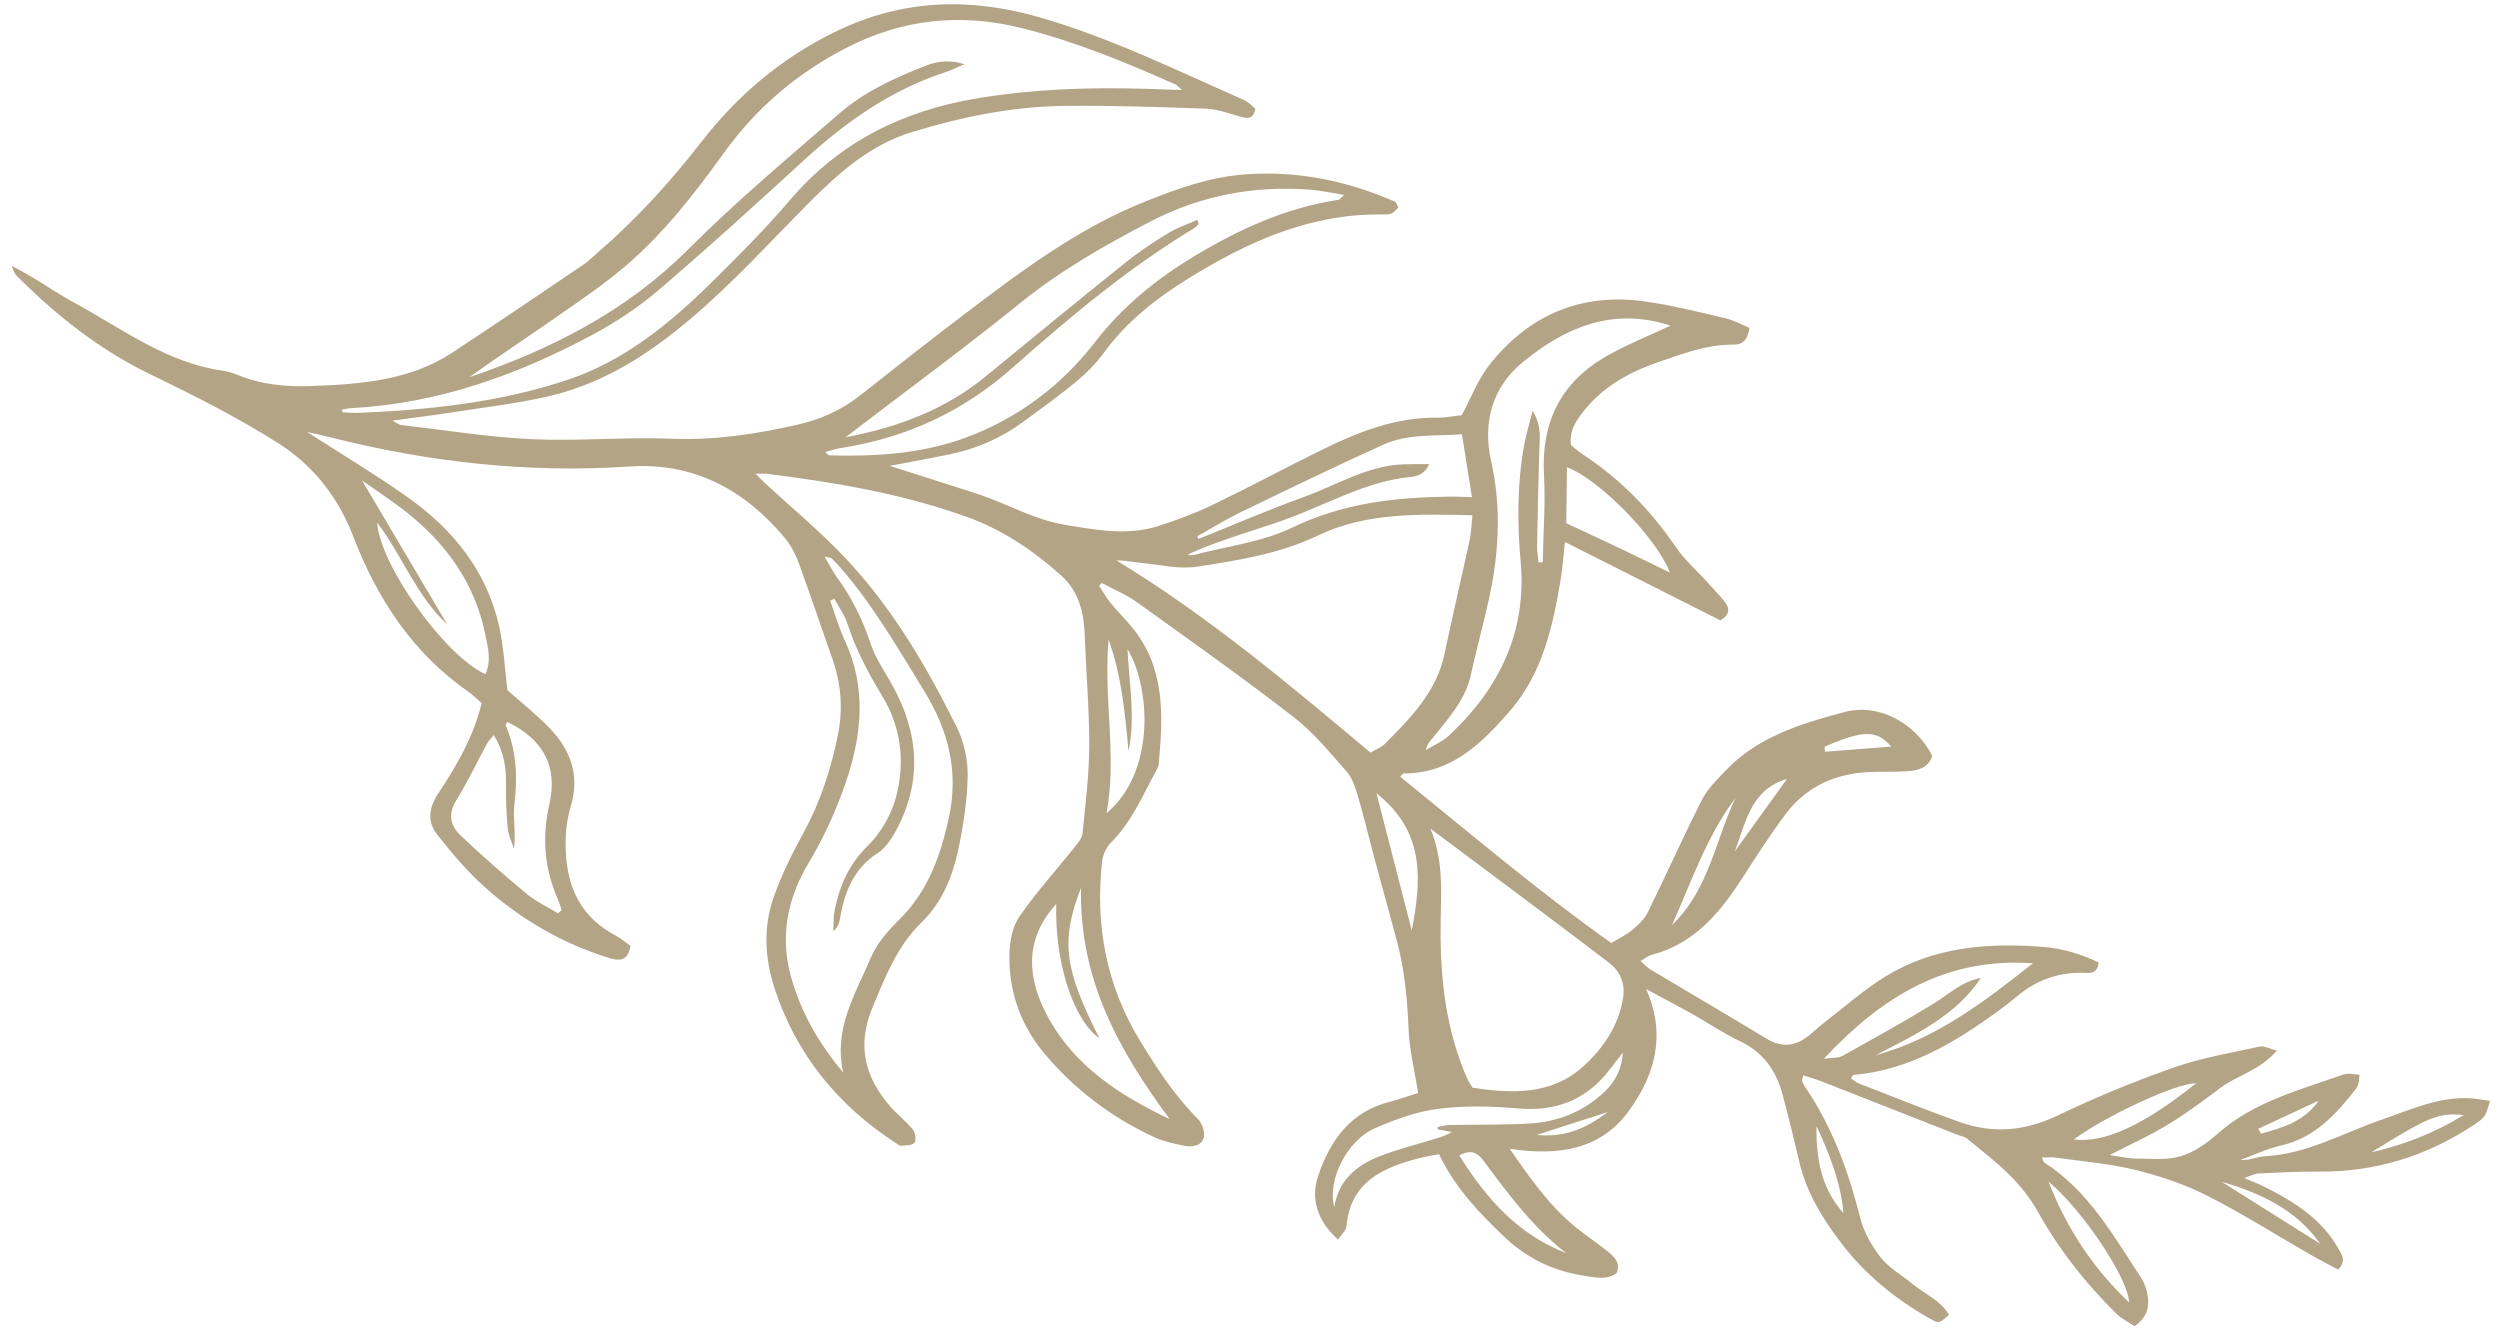 <?xml version="1.0" encoding="UTF-8"?> <svg xmlns="http://www.w3.org/2000/svg" width="192" height="102" viewBox="0 0 192 102" fill="none"><path d="M110.519 88.647C111.737 91.202 113.6 93.161 115.58 95.037C117.367 96.728 119.482 97.68 121.886 98.016C122.661 98.124 123.483 98.309 124.175 97.747C124.461 96.917 123.936 96.481 123.426 96.075C122.64 95.449 121.801 94.889 121.021 94.256C119.047 92.655 117.601 90.618 115.948 88.229C119.75 88.797 122.964 88.287 125.133 85.269C127.116 82.51 127.978 79.46 126.426 75.964C127.766 76.684 128.865 77.256 129.945 77.862C131.174 78.551 132.345 79.356 133.615 79.956C135.398 80.799 136.402 82.198 136.891 84.021C137.357 85.76 137.783 87.51 138.195 89.263C138.749 91.617 139.984 93.61 141.434 95.504C143.267 97.899 145.555 99.756 148.165 101.241C148.917 101.668 148.919 101.664 149.685 100.975C149.02 99.854 147.805 99.37 146.853 98.589C146.038 97.921 145.07 97.376 144.436 96.568C143.741 95.685 143.139 94.616 142.866 93.536C141.958 89.951 140.722 86.529 138.616 83.454C138.532 83.33 138.455 83.194 138.411 83.053C138.386 82.972 138.434 82.869 138.48 82.586C138.997 82.756 139.505 82.895 139.992 83.086C143.455 84.441 146.914 85.806 150.375 87.168C150.606 87.259 150.883 87.292 151.064 87.441C152.187 88.366 153.354 89.252 154.377 90.28C155.181 91.088 155.923 92.014 156.476 93.007C158.105 95.933 160.145 98.531 162.521 100.875C162.928 101.277 163.473 101.538 163.935 101.851C164.988 101.12 165.111 100.221 164.887 99.233C164.799 98.847 164.646 98.453 164.429 98.124C162.306 94.897 160.407 91.481 157.029 89.297C156.958 89.251 156.934 89.13 156.813 88.903C157.179 88.898 157.493 88.854 157.794 88.897C159.836 89.184 161.91 89.346 163.906 89.83C165.794 90.288 167.69 90.91 169.42 91.783C172.151 93.159 174.743 94.809 177.399 96.334C178.121 96.748 178.864 97.125 179.576 97.508C180.224 96.808 179.838 96.334 179.576 95.873C178.273 93.574 176.138 92.262 173.866 91.121C173.465 90.92 173.042 90.765 172.358 90.473C172.882 90.299 173.161 90.136 173.446 90.123C174.999 90.051 176.554 89.966 178.108 89.979C182.416 90.015 186.333 88.794 189.905 86.451C190.901 85.798 190.877 85.762 191.236 84.545C190.592 84.468 189.981 84.334 189.369 84.332C187.048 84.322 184.986 85.277 182.849 86.014C179.93 87.022 177.197 88.624 174 88.793C173.375 88.826 172.766 89.133 172.06 89.083C173.105 88.705 174.124 88.218 175.2 87.971C177.794 87.373 179.416 85.572 180.941 83.616C181.031 83.5 181.091 83.353 181.132 83.21C181.172 83.07 181.169 82.917 181.21 82.536C180.776 82.524 180.334 82.396 179.983 82.52C176.593 83.717 173.067 84.614 170.275 87.103C169.467 87.824 168.488 88.5 167.469 88.801C166.406 89.114 165.2 88.984 164.057 88.98C163.464 88.978 162.872 88.829 162.016 88.71C163.658 87.863 165.128 87.202 166.494 86.371C167.904 85.513 169.236 84.52 170.559 83.529C171.85 82.563 173.566 82.216 174.861 80.68C174.239 80.527 173.859 80.307 173.544 80.376C171.343 80.862 169.094 81.233 166.979 81.975C163.955 83.037 160.971 84.258 158.084 85.647C155.578 86.853 153.102 87.098 150.523 86.18C147.918 85.252 145.353 84.214 142.775 83.213C142.551 83.126 142.362 82.95 142.153 82.813C142.248 82.69 142.3 82.558 142.362 82.552C146.592 82.187 150.056 80.108 153.376 77.709C153.903 77.327 154.419 76.926 154.918 76.508C156.361 75.301 158.013 74.687 159.906 74.708C160.423 74.714 161.056 74.892 161.183 73.926C159.835 73.266 158.396 72.84 156.915 72.722C152.683 72.383 148.527 72.715 144.819 74.983C143.125 76.019 141.622 77.368 140.039 78.585C139.643 78.889 139.285 79.242 138.894 79.553C137.885 80.354 136.845 80.477 135.691 79.779C132.72 77.984 129.723 76.231 126.743 74.451C126.503 74.308 126.309 74.087 125.986 73.81C126.354 73.6 126.58 73.402 126.841 73.334C130.157 72.472 132.126 70.059 133.865 67.354C134.917 65.718 135.969 64.074 137.137 62.52C138.742 60.386 140.985 59.386 143.645 59.291C144.6 59.257 145.558 59.297 146.509 59.229C147.327 59.17 148.117 58.975 148.397 58.043C147.087 55.491 144.255 53.99 141.666 54.681C138.314 55.577 134.973 56.584 132.484 59.223C131.839 59.907 131.128 60.596 130.713 61.417C129.269 64.271 127.962 67.195 126.551 70.066C126.303 70.572 125.851 71.008 125.411 71.379C124.963 71.758 124.413 72.017 123.753 72.425C118.195 68.5 112.924 64.01 107.539 59.654C107.655 59.532 107.72 59.404 107.785 59.404C111.449 59.409 113.773 57.114 115.939 54.63C118.441 51.758 119.244 48.182 119.851 44.554C119.996 43.683 120.055 42.797 120.186 41.622C124.333 43.715 128.264 45.698 132.13 47.649C132.875 47.198 132.856 46.704 132.442 46.196C131.998 45.653 131.513 45.144 131.041 44.624C130.265 43.768 129.371 42.992 128.728 42.047C126.778 39.177 124.408 36.758 121.5 34.86C121.208 34.669 120.95 34.425 120.655 34.188C120.492 33.09 121.065 32.268 121.694 31.489C123.228 29.588 125.308 28.496 127.57 27.732C129.373 27.122 131.17 26.441 133.128 26.469C133.849 26.48 134.233 26.09 134.357 25.179C133.761 24.935 133.154 24.591 132.503 24.44C130.445 23.962 128.387 23.436 126.3 23.147C121.399 22.468 117.398 24.206 114.377 28.034C113.503 29.142 112.99 30.534 112.264 31.884C111.683 31.947 111.036 32.083 110.391 32.075C107.224 32.039 104.381 33.145 101.618 34.5C98.781 35.891 95.999 37.392 93.152 38.763C91.802 39.413 90.383 39.945 88.953 40.401C86.574 41.158 84.19 40.702 81.791 40.307C79.414 39.915 77.364 38.686 75.127 37.953C72.935 37.236 70.735 36.546 68.332 35.778C69.996 35.459 71.487 35.193 72.969 34.885C75.013 34.459 76.891 33.643 78.571 32.404C79.942 31.393 81.335 30.406 82.643 29.319C83.443 28.655 84.195 27.891 84.807 27.055C86.527 24.703 88.761 22.944 91.197 21.432C95.769 18.594 100.574 16.396 106.138 16.472C106.386 16.475 106.657 16.485 106.876 16.394C107.077 16.311 107.221 16.095 107.396 15.932C107.272 15.723 107.228 15.533 107.121 15.486C103.476 13.89 99.689 13.107 95.696 13.385C92.94 13.577 90.412 14.488 87.884 15.504C82.834 17.534 78.537 20.736 74.264 23.981C71.511 26.071 68.792 28.206 66.081 30.349C64.634 31.493 63.026 32.214 61.223 32.623C58.025 33.349 54.834 33.828 51.518 33.694C47.955 33.551 44.372 33.896 40.811 33.728C37.457 33.569 34.12 33.022 30.776 32.636C30.644 32.621 30.523 32.508 30.139 32.301C31.816 32.072 33.242 31.9 34.659 31.68C37.141 31.293 39.648 31.007 42.089 30.446C47.039 29.307 51.014 26.392 54.659 23.054C57.277 20.657 59.683 18.03 62.191 15.513C64.469 13.227 66.866 11.11 70.052 10.139C73.866 8.977 77.758 8.177 81.756 8.134C85.374 8.094 88.996 8.214 92.615 8.347C93.494 8.379 94.37 8.71 95.235 8.95C95.768 9.097 96.231 9.216 96.418 8.359C96.161 8.154 95.897 7.838 95.56 7.69C90.358 5.4 85.253 2.879 79.758 1.309C74.364 -0.233 69.187 -0.042 64.076 2.475C59.969 4.497 56.649 7.319 53.866 10.898C51.469 13.98 48.845 16.872 45.869 19.424C45.527 19.718 45.212 20.05 44.842 20.301C41.48 22.572 38.126 24.854 34.736 27.081C31.445 29.244 27.664 29.509 23.876 29.648C21.958 29.718 20.057 29.541 18.247 28.793C17.877 28.64 17.481 28.52 17.086 28.464C12.799 27.864 9.418 25.266 5.768 23.285C4.142 22.403 2.643 21.286 0.882 20.412C1.01 20.67 1.081 20.983 1.274 21.176C4.313 24.217 7.629 26.854 11.544 28.747C14.893 30.366 18.236 32.051 21.371 34.038C24.028 35.722 25.966 38.162 27.132 41.202C28.961 45.97 31.681 50.139 35.971 53.128C36.334 53.381 36.648 53.702 36.993 53.999C36.362 56.603 35.067 58.812 33.664 60.928C32.904 62.075 32.815 63.13 33.58 64.101C34.754 65.591 36.003 67.062 37.427 68.306C40.139 70.676 43.228 72.466 46.697 73.545C47.506 73.796 48.196 73.891 48.43 72.65C48.074 72.399 47.704 72.073 47.28 71.848C44.195 70.216 43.332 67.473 43.45 64.263C43.48 63.469 43.614 62.658 43.841 61.897C44.533 59.576 43.837 57.62 42.242 55.955C41.206 54.873 40.016 53.937 38.967 53.001C38.771 51.394 38.697 49.791 38.364 48.242C37.43 43.886 34.796 40.639 31.229 38.129C28.804 36.423 26.254 34.896 23.584 33.175C24.262 33.329 24.777 33.434 25.286 33.563C32.853 35.489 40.518 36.351 48.318 35.829C53.291 35.495 57.171 37.609 60.284 41.324C60.756 41.888 61.107 42.594 61.362 43.289C62.246 45.693 63.047 48.127 63.909 50.539C64.602 52.481 64.759 54.443 64.348 56.463C63.816 59.077 63.011 61.578 61.722 63.933C60.861 65.507 60.055 67.133 59.447 68.817C58.604 71.148 58.725 73.575 59.491 75.916C61.148 80.981 64.339 84.888 68.801 87.788C68.927 87.87 69.072 88.003 69.198 87.992C69.559 87.96 70.069 87.98 70.23 87.764C70.384 87.557 70.293 86.983 70.098 86.74C69.596 86.118 68.94 85.621 68.41 85.019C66.415 82.755 65.788 80.293 67.004 77.381C67.992 75.015 68.887 72.672 70.796 70.817C72.296 69.36 73.123 67.416 73.562 65.399C73.976 63.498 74.281 61.542 74.318 59.603C74.342 58.344 74.032 56.959 73.47 55.827C71.095 51.044 68.388 46.441 64.645 42.566C62.801 40.657 60.751 38.947 58.796 37.145C58.582 36.948 58.382 36.736 58.021 36.377C58.464 36.383 58.703 36.365 58.937 36.394C64.137 37.043 69.291 37.916 74.249 39.696C76.99 40.68 79.374 42.287 81.516 44.214C82.811 45.378 83.243 46.993 83.305 48.717C83.407 51.572 83.662 54.427 83.653 57.281C83.646 59.522 83.365 61.765 83.137 63.999C83.096 64.393 82.755 64.781 82.485 65.119C81.086 66.872 79.57 68.541 78.298 70.38C77.769 71.145 77.552 72.253 77.526 73.215C77.448 76.124 78.373 78.743 80.278 80.991C82.591 83.722 85.39 85.826 88.633 87.326C89.352 87.659 90.157 87.838 90.94 87.995C91.555 88.118 92.289 88.017 92.452 87.35C92.555 86.926 92.311 86.242 91.981 85.914C90.216 84.152 88.878 82.091 87.588 79.988C84.96 75.704 84.09 71.049 84.647 66.114C84.704 65.615 84.983 65.049 85.339 64.693C86.936 63.093 87.781 61.041 88.834 59.112C88.905 58.981 88.974 58.835 88.988 58.69C89.332 54.959 89.52 51.254 86.881 48.103C86.365 47.487 85.792 46.919 85.285 46.296C84.955 45.889 84.698 45.424 84.409 44.986C84.478 44.916 84.547 44.845 84.617 44.775C85.518 45.26 86.484 45.653 87.309 46.244C91.354 49.146 95.418 52.028 99.355 55.073C100.889 56.259 102.151 57.813 103.442 59.282C103.882 59.782 104.102 60.515 104.298 61.177C104.738 62.669 105.091 64.186 105.495 65.688C106.08 67.866 106.683 70.04 107.27 72.218C107.874 74.461 108.085 76.745 108.18 79.063C108.246 80.646 108.642 82.216 108.914 83.939C108.236 84.151 107.49 84.42 106.726 84.617C103.723 85.39 102.154 87.569 101.236 90.3C100.63 92.104 101.195 93.798 102.758 95.201C102.995 94.84 103.375 94.523 103.407 94.172C103.72 90.769 106.178 89.678 108.983 88.948C109.46 88.823 109.953 88.756 110.519 88.647ZM26.319 31.667C26.293 31.597 26.267 31.528 26.241 31.458C26.483 31.42 26.723 31.36 26.965 31.347C33.583 31.001 39.653 28.834 45.414 25.758C47.215 24.796 48.967 23.657 50.515 22.335C54.357 19.052 58.098 15.648 61.825 12.232C65.001 9.321 68.461 6.902 72.602 5.545C73.103 5.381 73.578 5.139 74.065 4.932C73.04 4.601 72.076 4.667 71.15 5.026C68.753 5.956 66.403 7.029 64.457 8.716C60.524 12.124 56.522 15.479 52.849 19.155C48.075 23.932 42.31 26.835 36.038 28.974C38.22 27.407 40.462 25.932 42.662 24.396C44.464 23.138 46.3 21.907 47.971 20.489C50.926 17.98 53.308 14.925 55.555 11.799C58.067 8.303 61.187 5.635 65.021 3.664C69.345 1.442 73.807 0.989 78.481 2.16C82.546 3.179 86.41 4.769 90.232 6.463C90.363 6.521 90.465 6.647 90.789 6.912C89.629 6.874 88.778 6.843 87.926 6.818C83.596 6.691 79.298 6.838 75.004 7.56C69.279 8.522 64.465 10.919 60.67 15.365C58.757 17.607 56.661 19.702 54.559 21.772C51.395 24.888 47.928 27.704 43.685 29.139C38.479 30.899 33.011 31.483 27.517 31.707C27.119 31.724 26.718 31.682 26.319 31.667ZM113.085 39.572C112.999 40.37 112.988 40.921 112.874 41.45C112.239 44.381 111.553 47.301 110.934 50.236C110.32 53.144 108.341 55.13 106.365 57.12C106.095 57.391 105.696 57.535 105.254 57.8C98.994 52.548 92.751 47.301 85.745 43.04C86.443 43.037 87.077 43.178 87.719 43.239C89.116 43.373 90.559 43.732 91.908 43.524C95.071 43.035 98.248 42.548 101.201 41.134C104.894 39.366 108.878 39.474 113.085 39.572ZM63.328 42.75C63.698 42.841 63.822 42.834 63.88 42.892C64.164 43.175 64.442 43.465 64.702 43.77C67.129 46.615 68.988 49.833 70.938 53.002C72.845 56.1 73.662 59.259 72.857 62.883C72.201 65.832 71.23 68.512 69.016 70.676C68.172 71.501 67.342 72.47 66.888 73.537C65.7 76.327 63.989 79.031 64.76 82.368C62.871 80.125 61.464 77.683 60.714 74.883C59.898 71.836 60.52 68.931 62.056 66.357C63.248 64.36 64.196 62.301 64.94 60.134C66.193 56.487 66.579 52.821 64.868 49.155C64.416 48.185 64.123 47.141 63.757 46.131C63.862 46.083 63.968 46.034 64.073 45.985C64.416 46.62 64.865 47.223 65.083 47.898C65.719 49.873 66.672 51.672 67.75 53.443C69.229 55.873 69.534 58.596 68.796 61.28C68.427 62.618 67.628 63.996 66.638 64.963C65.187 66.382 64.481 68.033 64.1 69.914C63.996 70.431 64.028 70.976 63.998 71.508C64.356 71.208 64.452 70.885 64.509 70.556C64.859 68.527 65.533 66.724 67.397 65.525C67.993 65.142 68.453 64.452 68.803 63.809C70.843 60.055 70.58 56.323 68.537 52.633C67.956 51.582 67.242 50.569 66.867 49.447C66.254 47.612 65.439 45.918 64.294 44.364C63.961 43.912 63.712 43.398 63.328 42.75ZM109.857 63.638C114.603 67.19 119.126 70.538 123.595 73.956C124.391 74.565 124.831 75.487 124.657 76.61C124.319 78.793 123.105 80.536 121.571 81.92C119.125 84.126 116.079 83.984 113.101 83.54C112.948 83.297 112.855 83.177 112.79 83.043C112.659 82.772 112.534 82.497 112.422 82.217C110.894 78.412 110.562 74.427 110.648 70.392C110.695 68.186 110.82 65.984 109.857 63.638ZM92.054 17.198C92.022 17.092 91.99 16.987 91.958 16.881C91.197 17.224 90.392 17.494 89.686 17.925C88.575 18.603 87.482 19.326 86.469 20.139C82.875 23.022 79.309 25.939 75.751 28.865C72.66 31.407 69.079 32.801 64.936 33.583C69.543 30.059 74.01 26.784 78.311 23.306C81.418 20.793 84.826 18.845 88.35 17.014C92.213 15.008 96.282 14.245 100.593 14.566C101.419 14.627 102.236 14.813 103.231 14.968C102.946 15.223 102.881 15.333 102.801 15.345C98.749 15.95 95.113 17.628 91.661 19.713C88.776 21.455 86.205 23.547 84.11 26.259C81.53 29.599 78.195 32.112 74.225 33.59C70.853 34.846 67.27 35.074 63.677 34.972C63.605 34.97 63.536 34.855 63.374 34.713C63.805 34.602 64.166 34.474 64.539 34.417C69.586 33.644 73.987 31.599 77.824 28.193C82.205 24.306 86.704 20.543 91.75 17.503C91.87 17.431 91.954 17.301 92.054 17.198ZM128.294 25.006C126.559 25.829 124.83 26.504 123.249 27.429C119.817 29.438 118.357 32.5 118.577 36.484C118.7 38.709 118.523 40.95 118.482 43.184C118.375 43.187 118.268 43.191 118.161 43.195C118.121 42.765 118.04 42.334 118.048 41.906C118.092 39.458 118.143 37.011 118.22 34.565C118.249 33.651 118.414 32.73 117.709 31.545C117.435 32.633 117.2 33.384 117.06 34.152C116.517 37.128 116.518 40.122 116.787 43.134C117.27 48.531 115.14 52.884 111.282 56.49C110.78 56.959 110.1 57.24 109.502 57.608C109.593 57.139 109.846 56.907 110.058 56.642C111.241 55.164 112.538 53.763 112.964 51.816C113.381 49.911 113.9 48.03 114.325 46.127C115.117 42.576 115.33 39.006 114.52 35.415C113.842 32.412 114.63 29.72 116.933 27.827C120.164 25.171 123.844 23.549 128.294 25.006ZM43.135 69.896C43.043 69.979 42.95 70.062 42.858 70.144C42.053 69.652 41.174 69.248 40.455 68.652C38.72 67.214 37.021 65.726 35.385 64.177C34.605 63.439 34.373 62.542 35.037 61.472C35.907 60.072 36.61 58.569 37.399 57.117C37.52 56.894 37.714 56.711 37.917 56.456C38.69 57.684 38.874 58.892 38.859 60.17C38.845 61.318 38.887 62.472 38.995 63.616C39.046 64.152 39.31 64.668 39.478 65.193C39.638 63.979 39.375 62.831 39.509 61.733C39.764 59.648 39.66 57.651 38.841 55.7C38.818 55.644 38.924 55.534 38.969 55.449C41.721 56.779 42.852 58.864 42.194 61.748C41.614 64.288 41.796 66.713 42.856 69.09C42.971 69.349 43.043 69.627 43.135 69.896ZM92.043 41.392C92.014 41.323 91.985 41.253 91.956 41.183C93.049 40.572 94.114 39.906 95.24 39.361C98.892 37.592 102.544 35.818 106.242 34.148C108.148 33.287 110.244 33.507 112.276 33.352C112.543 35.027 112.785 36.54 113.047 38.182C112.367 38.165 111.823 38.133 111.28 38.141C107.134 38.198 103.13 38.641 99.277 40.505C96.932 41.64 94.186 41.96 91.618 42.637C91.498 42.668 91.353 42.608 91.219 42.59C92.801 41.85 94.443 41.327 96.079 40.785C97.217 40.409 98.362 40.044 99.478 39.61C102.365 38.487 105.108 36.957 108.276 36.639C108.826 36.583 109.427 36.444 109.754 35.643C108.995 35.648 108.399 35.638 107.805 35.659C105.001 35.758 102.656 37.259 100.124 38.173C97.398 39.157 94.734 40.312 92.043 41.392ZM81.121 69.425C80.993 73.926 82.442 78.347 84.436 79.74C81.733 74.413 81.435 72.261 83.025 68.184C82.868 75.244 85.97 80.724 89.828 85.944C85.942 84.107 82.437 81.808 80.414 77.979C78.945 75.196 78.577 72.232 81.121 69.425ZM27.804 36.898C29.063 37.789 30.098 38.464 31.07 39.22C34.232 41.679 36.465 44.76 37.274 48.737C37.477 49.732 37.752 50.756 37.281 51.778C34.178 50.376 29.168 43.407 28.968 40.131C30.931 42.74 31.994 45.782 34.347 47.955C32.226 44.371 30.105 40.787 27.804 36.898ZM102.468 92.687C101.918 90.659 103.443 87.593 105.572 86.661C107.118 85.984 108.767 85.374 110.428 85.161C112.444 84.902 114.533 84.946 116.569 85.126C118.988 85.34 121.058 84.767 122.778 83.103C123.476 82.429 124.019 81.596 124.632 80.835C124.577 82.017 124.08 83.037 123.25 83.828C121.615 85.385 119.635 86.168 117.415 86.289C115.364 86.401 113.303 86.359 111.247 86.402C110.961 86.408 110.676 86.512 110.391 86.57C110.405 86.626 110.419 86.682 110.433 86.738C110.79 86.806 111.147 86.873 111.503 86.941C110.976 87.259 110.447 87.386 109.929 87.544C108.591 87.954 107.227 88.303 105.928 88.812C104.17 89.501 102.821 90.635 102.468 92.687ZM144.049 81.04C147.059 79.475 150.161 78.058 152.135 75.11C150.681 75.352 149.684 76.357 148.512 77.073C146.216 78.478 143.856 79.783 141.501 81.091C141.183 81.267 140.738 81.219 140.065 81.316C144.546 76.535 149.422 73.505 156.131 73.981C152.322 76.987 148.653 79.791 144.049 81.04ZM120.342 35.887C122.758 36.768 127.203 41.251 128.243 43.97C126.864 43.301 125.558 42.658 124.245 42.033C122.94 41.413 121.626 40.81 120.293 40.188C120.31 38.706 120.326 37.32 120.342 35.887ZM86.59 49.848C88.349 52.761 88.786 59.248 84.984 62.456C85.808 57.961 84.725 53.542 85.143 49.119C86.135 51.895 86.405 54.785 86.67 57.692C87.219 55.078 86.717 52.479 86.59 49.848ZM108.424 71.463C107.547 68.053 106.669 64.643 105.711 60.919C109.512 63.931 109.14 67.653 108.424 71.463ZM120.288 96.241C116.556 94.8 114.129 92.025 112.072 88.737C113.182 88.126 113.639 88.737 114.097 89.358C115.94 91.859 117.815 94.331 120.288 96.241ZM163.509 100.019C160.726 97.381 158.742 94.36 157.319 90.742C159.891 92.86 163.484 98.22 163.509 100.019ZM159.273 87.507C161.746 85.67 167.31 83.116 168.655 83.201C164.615 86.43 161.602 87.813 159.273 87.507ZM128.409 71.041C129.906 67.719 131.068 64.237 133.282 61.283C131.733 64.576 131.212 68.374 128.409 71.041ZM182.122 88.5C186.54 85.745 187.296 85.445 189.219 85.634C186.942 87.032 184.593 87.93 182.122 88.5ZM141.578 93.167C139.853 91.251 139.473 88.93 139.507 86.484C140.497 88.622 141.374 90.793 141.578 93.167ZM178.199 95.527C175.672 93.938 173.145 92.349 170.618 90.76C173.601 91.624 176.333 92.887 178.199 95.527ZM140.158 57.733C140.148 57.604 140.137 57.476 140.126 57.347C143.129 56.054 144.13 56.044 145.249 57.34C143.523 57.473 141.841 57.603 140.158 57.733ZM133.233 65.388C134.078 63.178 134.448 60.639 137.241 59.818C135.88 61.71 134.556 63.549 133.233 65.388ZM173.638 87.068C173.572 86.942 173.506 86.816 173.441 86.689C174.985 85.97 176.529 85.251 178.073 84.532C176.976 86.127 175.313 86.609 173.638 87.068ZM118.02 87.163C119.927 86.548 121.566 86.02 123.487 85.4C121.77 86.693 120.163 87.373 118.02 87.163Z" fill="#B4A486"></path></svg> 